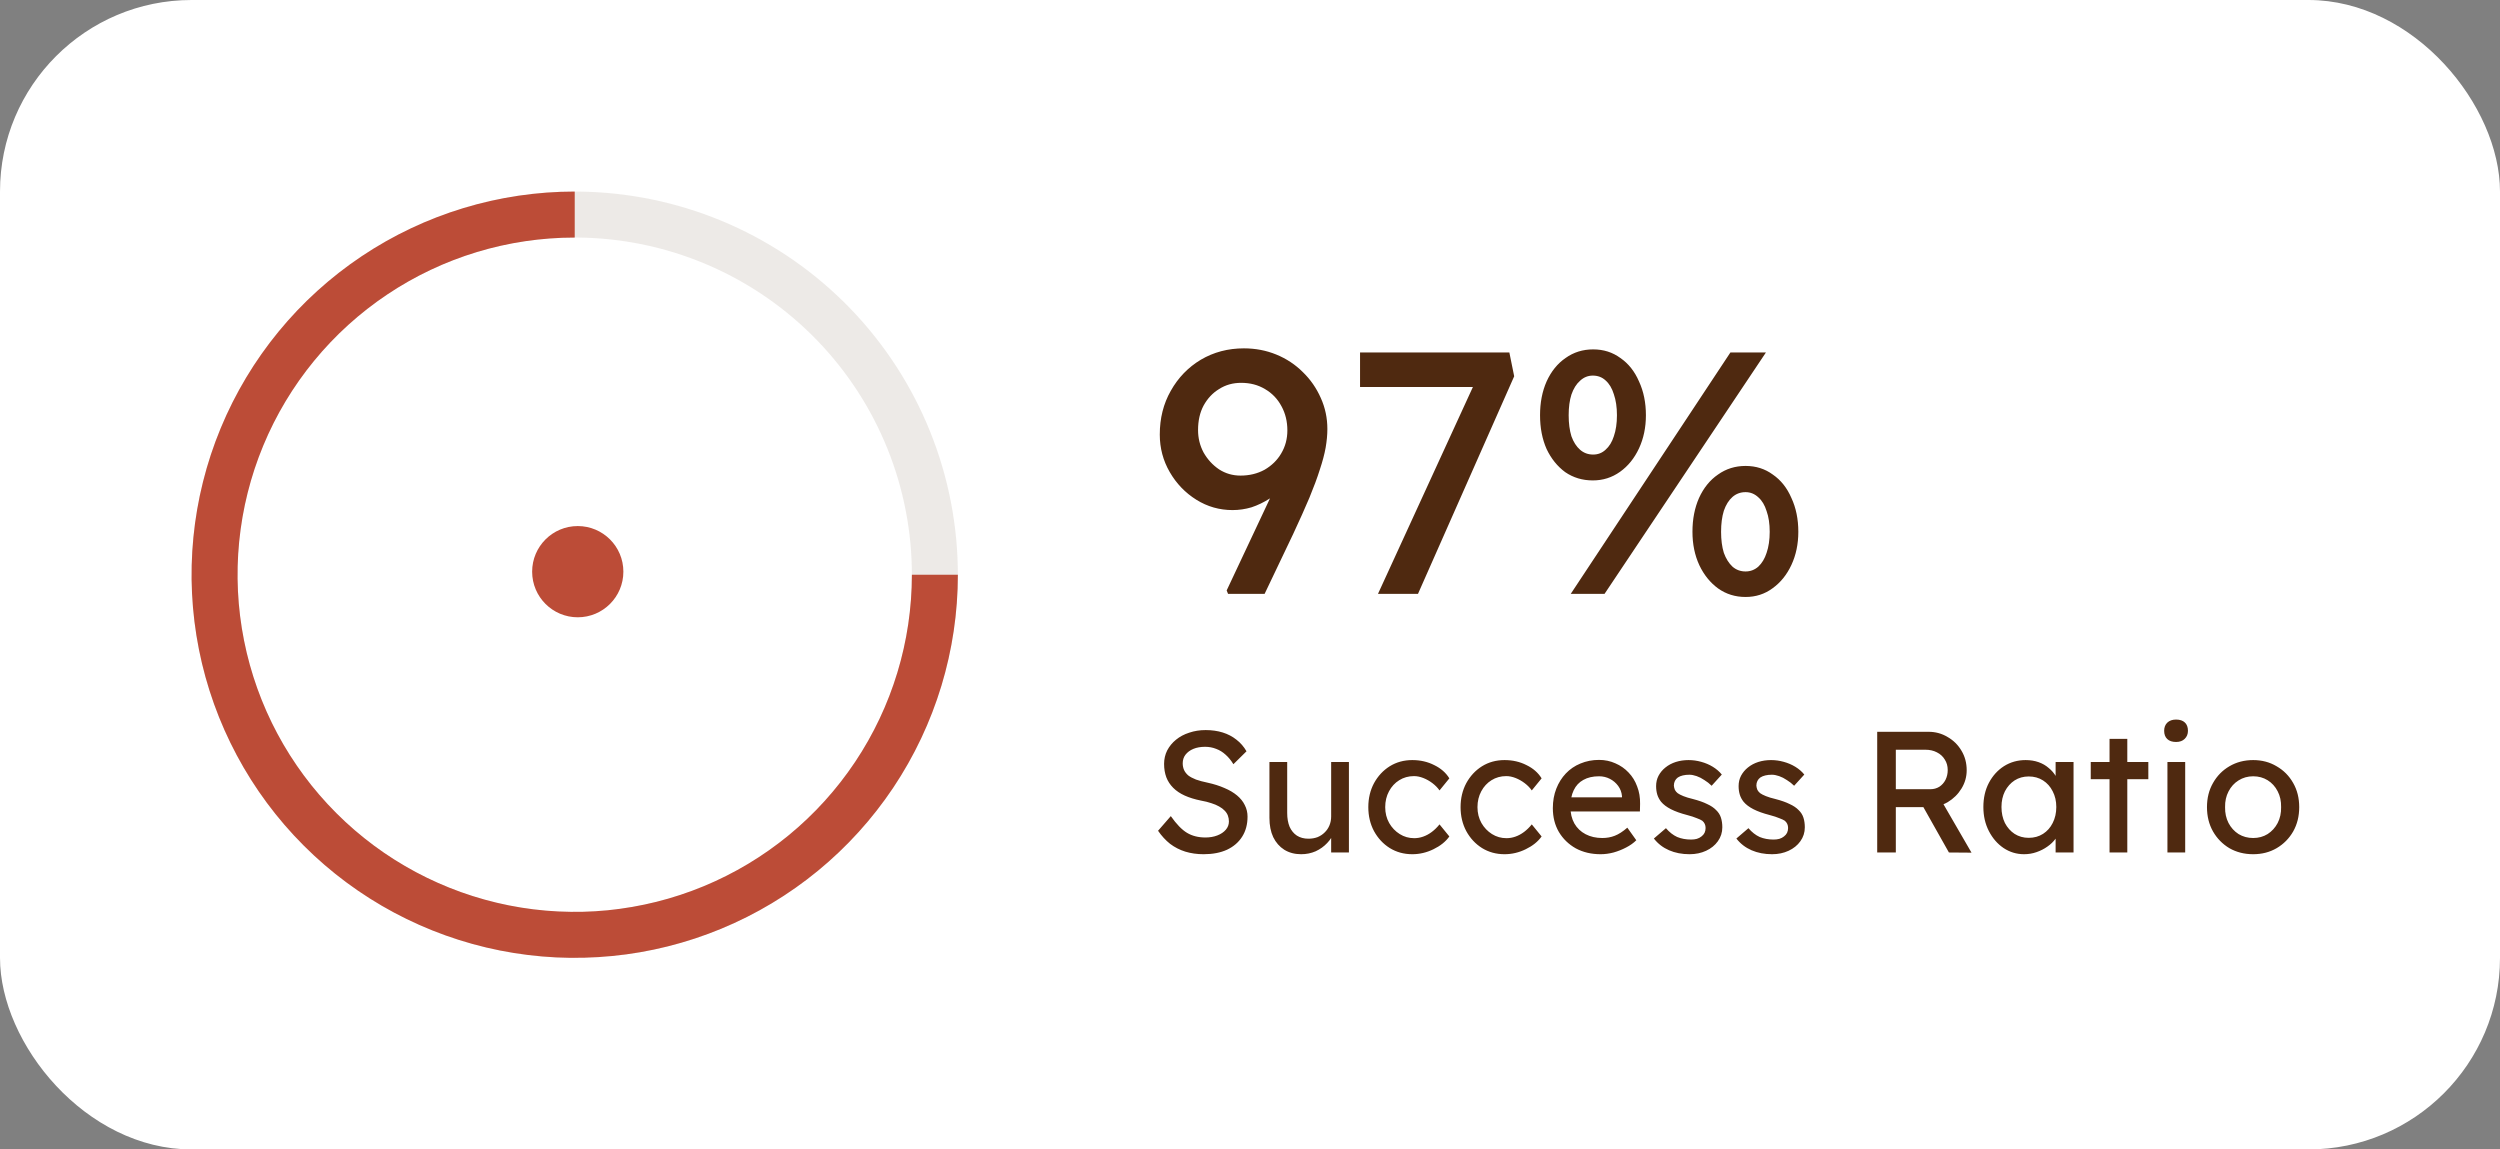 <svg width="261" height="120" viewBox="0 0 261 120" fill="none" xmlns="http://www.w3.org/2000/svg">
<rect x="0" y="0" width="261" height="120" fill="#808080" stroke="none"/>
<rect width="261" height="120" rx="20" fill="white"/>
<path opacity="0.1" d="M60 100C49.609 100 39.626 95.956 32.164 88.725C24.701 81.494 20.346 71.642 20.02 61.256C19.693 50.87 23.422 40.765 30.415 33.08C37.408 25.394 47.118 20.731 57.489 20.079C67.859 19.427 78.077 22.835 85.978 29.584C93.88 36.332 98.845 45.891 99.823 56.236C100.801 66.581 97.714 76.9 91.217 85.01C84.721 93.119 75.323 98.382 65.013 99.685L64.412 94.922C73.484 93.776 81.754 89.145 87.471 82.008C93.189 74.872 95.905 65.791 95.044 56.687C94.183 47.584 89.814 39.172 82.861 33.234C75.907 27.295 66.916 24.295 57.79 24.869C48.664 25.444 40.119 29.547 33.965 36.31C27.811 43.073 24.53 51.966 24.817 61.106C25.105 70.245 28.937 78.915 35.504 85.278C42.071 91.642 50.856 95.2 60 95.2L60 100Z" fill="#4F2910"/>
<path d="M100.001 60C100.001 67.911 97.655 75.645 93.26 82.223C88.864 88.801 82.617 93.928 75.308 96.955C67.999 99.983 59.956 100.775 52.197 99.231C44.438 97.688 37.311 93.878 31.716 88.284C26.122 82.69 22.313 75.563 20.769 67.804C19.226 60.044 20.018 52.002 23.046 44.693C26.073 37.384 31.2 31.137 37.778 26.741C44.356 22.346 52.09 20 60.001 20L60.001 24.8C53.039 24.8 46.233 26.864 40.445 30.732C34.656 34.6 30.144 40.098 27.48 46.529C24.816 52.962 24.119 60.039 25.477 66.867C26.835 73.695 30.188 79.967 35.111 84.89C40.033 89.813 46.306 93.165 53.134 94.524C59.962 95.882 67.039 95.185 73.471 92.52C79.903 89.856 85.401 85.345 89.269 79.556C93.136 73.767 95.201 66.962 95.201 60L100.001 60Z" fill="#BC4C37"/>
<ellipse cx="60.318" cy="59.683" rx="4.762" ry="4.762" transform="rotate(180 60.318 59.683)" fill="#BC4C37"/>
<path d="M128.209 62L128.065 61.64L135.553 45.728L135.661 48.716C135.229 49.436 134.749 50.072 134.221 50.624C133.717 51.176 133.153 51.656 132.529 52.064C131.929 52.448 131.305 52.748 130.657 52.964C130.009 53.156 129.349 53.252 128.677 53.252C127.309 53.252 126.049 52.892 124.897 52.172C123.745 51.452 122.821 50.492 122.125 49.292C121.429 48.092 121.081 46.784 121.081 45.368C121.081 43.664 121.465 42.14 122.233 40.796C123.001 39.428 124.045 38.348 125.365 37.556C126.709 36.764 128.209 36.368 129.865 36.368C131.065 36.368 132.193 36.584 133.249 37.016C134.305 37.448 135.229 38.06 136.021 38.852C136.813 39.62 137.437 40.52 137.893 41.552C138.349 42.56 138.577 43.64 138.577 44.792C138.577 45.392 138.517 46.04 138.397 46.736C138.277 47.408 138.073 48.176 137.785 49.04C137.521 49.88 137.161 50.852 136.705 51.956C136.249 53.036 135.685 54.296 135.013 55.736L132.025 62H128.209ZM129.505 49.652C130.441 49.652 131.281 49.448 132.025 49.04C132.769 48.608 133.345 48.044 133.753 47.348C134.185 46.628 134.401 45.824 134.401 44.936C134.401 44 134.197 43.16 133.789 42.416C133.381 41.648 132.805 41.048 132.061 40.616C131.341 40.184 130.513 39.968 129.577 39.968C128.713 39.968 127.945 40.184 127.273 40.616C126.601 41.024 126.061 41.6 125.653 42.344C125.269 43.064 125.077 43.916 125.077 44.9C125.077 45.74 125.269 46.52 125.653 47.24C126.061 47.96 126.601 48.548 127.273 49.004C127.945 49.436 128.689 49.652 129.505 49.652ZM143.861 62L154.301 39.248L154.733 40.4H141.989V36.8H157.577L158.081 39.284L148.037 62H143.861ZM163.985 62L180.653 36.8H184.361L167.513 62H163.985ZM166.289 50.156C165.209 50.156 164.249 49.868 163.409 49.292C162.593 48.692 161.945 47.888 161.465 46.88C161.009 45.848 160.781 44.672 160.781 43.352C160.781 42.032 161.009 40.856 161.465 39.824C161.945 38.768 162.605 37.952 163.445 37.376C164.285 36.776 165.245 36.476 166.325 36.476C167.405 36.476 168.353 36.776 169.169 37.376C170.009 37.952 170.657 38.768 171.113 39.824C171.593 40.856 171.833 42.032 171.833 43.352C171.833 44.624 171.593 45.776 171.113 46.808C170.633 47.84 169.973 48.656 169.133 49.256C168.293 49.856 167.345 50.156 166.289 50.156ZM166.325 47.456C166.829 47.456 167.261 47.288 167.621 46.952C168.005 46.616 168.293 46.148 168.485 45.548C168.701 44.924 168.809 44.192 168.809 43.352C168.809 42.512 168.701 41.78 168.485 41.156C168.293 40.532 168.005 40.052 167.621 39.716C167.261 39.38 166.817 39.212 166.289 39.212C165.785 39.212 165.341 39.392 164.957 39.752C164.573 40.088 164.273 40.568 164.057 41.192C163.865 41.792 163.769 42.512 163.769 43.352C163.769 44.192 163.865 44.924 164.057 45.548C164.273 46.148 164.573 46.616 164.957 46.952C165.341 47.288 165.797 47.456 166.325 47.456ZM182.237 62.324C181.157 62.324 180.197 62.024 179.357 61.424C178.541 60.824 177.893 60.02 177.413 59.012C176.933 57.98 176.693 56.816 176.693 55.52C176.693 54.2 176.921 53.024 177.377 51.992C177.857 50.936 178.517 50.12 179.357 49.544C180.197 48.944 181.157 48.644 182.237 48.644C183.317 48.644 184.265 48.944 185.081 49.544C185.921 50.12 186.569 50.936 187.025 51.992C187.505 53.024 187.745 54.2 187.745 55.52C187.745 56.792 187.505 57.944 187.025 58.976C186.545 60.008 185.885 60.824 185.045 61.424C184.229 62.024 183.293 62.324 182.237 62.324ZM182.237 59.66C182.741 59.66 183.185 59.492 183.569 59.156C183.953 58.796 184.241 58.316 184.433 57.716C184.649 57.092 184.757 56.36 184.757 55.52C184.757 54.68 184.649 53.96 184.433 53.36C184.241 52.736 183.953 52.256 183.569 51.92C183.185 51.56 182.741 51.38 182.237 51.38C181.709 51.38 181.253 51.548 180.869 51.884C180.485 52.22 180.185 52.7 179.969 53.324C179.777 53.948 179.681 54.68 179.681 55.52C179.681 56.36 179.777 57.092 179.969 57.716C180.185 58.316 180.485 58.796 180.869 59.156C181.253 59.492 181.709 59.66 182.237 59.66Z" fill="#4F2910"/>
<path d="M125.653 89.18C124.969 89.18 124.333 89.09 123.745 88.91C123.169 88.73 122.641 88.46 122.161 88.1C121.693 87.728 121.273 87.272 120.901 86.732L122.233 85.202C122.821 86.042 123.385 86.624 123.925 86.948C124.465 87.272 125.107 87.434 125.851 87.434C126.307 87.434 126.721 87.362 127.093 87.218C127.465 87.074 127.759 86.876 127.975 86.624C128.191 86.372 128.299 86.084 128.299 85.76C128.299 85.544 128.263 85.34 128.191 85.148C128.119 84.956 128.005 84.782 127.849 84.626C127.705 84.47 127.513 84.326 127.273 84.194C127.045 84.062 126.775 83.948 126.463 83.852C126.151 83.744 125.791 83.654 125.383 83.582C124.735 83.45 124.171 83.276 123.691 83.06C123.211 82.844 122.809 82.574 122.485 82.25C122.161 81.926 121.921 81.56 121.765 81.152C121.609 80.732 121.531 80.264 121.531 79.748C121.531 79.244 121.639 78.776 121.855 78.344C122.083 77.912 122.389 77.54 122.773 77.228C123.169 76.904 123.631 76.658 124.159 76.49C124.687 76.31 125.257 76.22 125.869 76.22C126.517 76.22 127.111 76.304 127.651 76.472C128.191 76.64 128.671 76.892 129.091 77.228C129.511 77.552 129.859 77.954 130.135 78.434L128.767 79.784C128.527 79.388 128.257 79.058 127.957 78.794C127.657 78.518 127.327 78.314 126.967 78.182C126.607 78.038 126.223 77.966 125.815 77.966C125.347 77.966 124.939 78.038 124.591 78.182C124.243 78.326 123.967 78.53 123.763 78.794C123.571 79.046 123.475 79.346 123.475 79.694C123.475 79.946 123.523 80.18 123.619 80.396C123.715 80.6 123.859 80.786 124.051 80.954C124.255 81.11 124.525 81.254 124.861 81.386C125.197 81.506 125.599 81.614 126.067 81.71C126.727 81.854 127.315 82.04 127.831 82.268C128.347 82.484 128.785 82.742 129.145 83.042C129.505 83.342 129.775 83.678 129.955 84.05C130.147 84.422 130.243 84.824 130.243 85.256C130.243 86.06 130.057 86.756 129.685 87.344C129.313 87.932 128.785 88.388 128.101 88.712C127.417 89.024 126.601 89.18 125.653 89.18ZM135.841 89.18C135.169 89.18 134.581 89.024 134.077 88.712C133.585 88.4 133.201 87.962 132.925 87.398C132.661 86.834 132.529 86.162 132.529 85.382V79.55H134.383V84.878C134.383 85.43 134.467 85.91 134.635 86.318C134.815 86.714 135.067 87.02 135.391 87.236C135.727 87.452 136.129 87.56 136.597 87.56C136.945 87.56 137.263 87.506 137.551 87.398C137.839 87.278 138.085 87.116 138.289 86.912C138.505 86.708 138.673 86.462 138.793 86.174C138.913 85.886 138.973 85.574 138.973 85.238V79.55H140.827V89H138.973V87.02L139.297 86.804C139.153 87.248 138.907 87.65 138.559 88.01C138.223 88.37 137.821 88.658 137.353 88.874C136.885 89.078 136.381 89.18 135.841 89.18ZM147.442 89.18C146.566 89.18 145.78 88.964 145.084 88.532C144.4 88.1 143.854 87.512 143.446 86.768C143.05 86.024 142.852 85.19 142.852 84.266C142.852 83.342 143.05 82.508 143.446 81.764C143.854 81.02 144.4 80.432 145.084 80C145.78 79.568 146.566 79.352 147.442 79.352C148.282 79.352 149.044 79.526 149.728 79.874C150.424 80.21 150.952 80.672 151.312 81.26L150.286 82.52C150.094 82.244 149.848 81.992 149.548 81.764C149.248 81.536 148.93 81.356 148.594 81.224C148.258 81.092 147.934 81.026 147.622 81.026C147.046 81.026 146.53 81.17 146.074 81.458C145.63 81.734 145.276 82.118 145.012 82.61C144.748 83.102 144.616 83.654 144.616 84.266C144.616 84.878 144.754 85.43 145.03 85.922C145.306 86.402 145.672 86.786 146.128 87.074C146.584 87.362 147.088 87.506 147.64 87.506C147.964 87.506 148.276 87.452 148.576 87.344C148.888 87.236 149.188 87.074 149.476 86.858C149.764 86.642 150.034 86.378 150.286 86.066L151.312 87.326C150.928 87.866 150.376 88.31 149.656 88.658C148.948 89.006 148.21 89.18 147.442 89.18ZM157.074 89.18C156.198 89.18 155.412 88.964 154.716 88.532C154.032 88.1 153.486 87.512 153.078 86.768C152.682 86.024 152.484 85.19 152.484 84.266C152.484 83.342 152.682 82.508 153.078 81.764C153.486 81.02 154.032 80.432 154.716 80C155.412 79.568 156.198 79.352 157.074 79.352C157.914 79.352 158.676 79.526 159.36 79.874C160.056 80.21 160.584 80.672 160.944 81.26L159.918 82.52C159.726 82.244 159.48 81.992 159.18 81.764C158.88 81.536 158.562 81.356 158.226 81.224C157.89 81.092 157.566 81.026 157.254 81.026C156.678 81.026 156.162 81.17 155.706 81.458C155.262 81.734 154.908 82.118 154.644 82.61C154.38 83.102 154.248 83.654 154.248 84.266C154.248 84.878 154.386 85.43 154.662 85.922C154.938 86.402 155.304 86.786 155.76 87.074C156.216 87.362 156.72 87.506 157.272 87.506C157.596 87.506 157.908 87.452 158.208 87.344C158.52 87.236 158.82 87.074 159.108 86.858C159.396 86.642 159.666 86.378 159.918 86.066L160.944 87.326C160.56 87.866 160.008 88.31 159.288 88.658C158.58 89.006 157.842 89.18 157.074 89.18ZM167.103 89.18C166.131 89.18 165.267 88.976 164.511 88.568C163.767 88.148 163.179 87.578 162.747 86.858C162.327 86.138 162.117 85.31 162.117 84.374C162.117 83.63 162.237 82.952 162.477 82.34C162.717 81.728 163.047 81.2 163.467 80.756C163.899 80.3 164.409 79.952 164.997 79.712C165.597 79.46 166.245 79.334 166.941 79.334C167.553 79.334 168.123 79.454 168.651 79.694C169.179 79.922 169.635 80.24 170.019 80.648C170.415 81.056 170.715 81.542 170.919 82.106C171.135 82.658 171.237 83.264 171.225 83.924L171.207 84.716H163.485L163.071 83.24H169.605L169.335 83.546V83.114C169.299 82.718 169.167 82.364 168.939 82.052C168.711 81.74 168.423 81.494 168.075 81.314C167.727 81.134 167.349 81.044 166.941 81.044C166.293 81.044 165.747 81.17 165.303 81.422C164.859 81.662 164.523 82.022 164.295 82.502C164.067 82.97 163.953 83.552 163.953 84.248C163.953 84.908 164.091 85.484 164.367 85.976C164.643 86.456 165.033 86.828 165.537 87.092C166.041 87.356 166.623 87.488 167.283 87.488C167.751 87.488 168.183 87.41 168.579 87.254C168.987 87.098 169.425 86.816 169.893 86.408L170.829 87.722C170.541 88.01 170.187 88.262 169.767 88.478C169.359 88.694 168.921 88.868 168.453 89C167.997 89.12 167.547 89.18 167.103 89.18ZM176.39 89.18C175.598 89.18 174.884 89.042 174.248 88.766C173.612 88.49 173.084 88.082 172.664 87.542L173.924 86.462C174.284 86.882 174.674 87.188 175.094 87.38C175.526 87.56 176.012 87.65 176.552 87.65C176.768 87.65 176.966 87.626 177.146 87.578C177.338 87.518 177.5 87.434 177.632 87.326C177.776 87.218 177.884 87.092 177.956 86.948C178.028 86.792 178.064 86.624 178.064 86.444C178.064 86.132 177.95 85.88 177.722 85.688C177.602 85.604 177.41 85.514 177.146 85.418C176.894 85.31 176.564 85.202 176.156 85.094C175.46 84.914 174.89 84.71 174.446 84.482C174.002 84.254 173.66 83.996 173.42 83.708C173.24 83.48 173.108 83.234 173.024 82.97C172.94 82.694 172.898 82.394 172.898 82.07C172.898 81.674 172.982 81.314 173.15 80.99C173.33 80.654 173.57 80.366 173.87 80.126C174.182 79.874 174.542 79.682 174.95 79.55C175.37 79.418 175.814 79.352 176.282 79.352C176.726 79.352 177.164 79.412 177.596 79.532C178.04 79.652 178.448 79.826 178.82 80.054C179.192 80.282 179.504 80.552 179.756 80.864L178.694 82.034C178.466 81.806 178.214 81.608 177.938 81.44C177.674 81.26 177.404 81.122 177.128 81.026C176.852 80.93 176.6 80.882 176.372 80.882C176.12 80.882 175.892 80.906 175.688 80.954C175.484 81.002 175.31 81.074 175.166 81.17C175.034 81.266 174.932 81.386 174.86 81.53C174.788 81.674 174.752 81.836 174.752 82.016C174.764 82.172 174.8 82.322 174.86 82.466C174.932 82.598 175.028 82.712 175.148 82.808C175.28 82.904 175.478 83.006 175.742 83.114C176.006 83.222 176.342 83.324 176.75 83.42C177.35 83.576 177.842 83.75 178.226 83.942C178.622 84.122 178.934 84.332 179.162 84.572C179.402 84.8 179.57 85.064 179.666 85.364C179.762 85.664 179.81 86 179.81 86.372C179.81 86.912 179.654 87.398 179.342 87.83C179.042 88.25 178.634 88.58 178.118 88.82C177.602 89.06 177.026 89.18 176.39 89.18ZM185.003 89.18C184.211 89.18 183.497 89.042 182.861 88.766C182.225 88.49 181.697 88.082 181.277 87.542L182.537 86.462C182.897 86.882 183.287 87.188 183.707 87.38C184.139 87.56 184.625 87.65 185.165 87.65C185.381 87.65 185.579 87.626 185.759 87.578C185.951 87.518 186.113 87.434 186.245 87.326C186.389 87.218 186.497 87.092 186.569 86.948C186.641 86.792 186.677 86.624 186.677 86.444C186.677 86.132 186.563 85.88 186.335 85.688C186.215 85.604 186.023 85.514 185.759 85.418C185.507 85.31 185.177 85.202 184.769 85.094C184.073 84.914 183.503 84.71 183.059 84.482C182.615 84.254 182.273 83.996 182.033 83.708C181.853 83.48 181.721 83.234 181.637 82.97C181.553 82.694 181.511 82.394 181.511 82.07C181.511 81.674 181.595 81.314 181.763 80.99C181.943 80.654 182.183 80.366 182.483 80.126C182.795 79.874 183.155 79.682 183.563 79.55C183.983 79.418 184.427 79.352 184.895 79.352C185.339 79.352 185.777 79.412 186.209 79.532C186.653 79.652 187.061 79.826 187.433 80.054C187.805 80.282 188.117 80.552 188.369 80.864L187.307 82.034C187.079 81.806 186.827 81.608 186.551 81.44C186.287 81.26 186.017 81.122 185.741 81.026C185.465 80.93 185.213 80.882 184.985 80.882C184.733 80.882 184.505 80.906 184.301 80.954C184.097 81.002 183.923 81.074 183.779 81.17C183.647 81.266 183.545 81.386 183.473 81.53C183.401 81.674 183.365 81.836 183.365 82.016C183.377 82.172 183.413 82.322 183.473 82.466C183.545 82.598 183.641 82.712 183.761 82.808C183.893 82.904 184.091 83.006 184.355 83.114C184.619 83.222 184.955 83.324 185.363 83.42C185.963 83.576 186.455 83.75 186.839 83.942C187.235 84.122 187.547 84.332 187.775 84.572C188.015 84.8 188.183 85.064 188.279 85.364C188.375 85.664 188.423 86 188.423 86.372C188.423 86.912 188.267 87.398 187.955 87.83C187.655 88.25 187.247 88.58 186.731 88.82C186.215 89.06 185.639 89.18 185.003 89.18ZM195.98 89V76.4H201.344C202.064 76.4 202.724 76.58 203.324 76.94C203.936 77.288 204.422 77.768 204.782 78.38C205.142 78.98 205.322 79.658 205.322 80.414C205.322 81.098 205.142 81.734 204.782 82.322C204.422 82.91 203.942 83.384 203.342 83.744C202.742 84.092 202.076 84.266 201.344 84.266H197.924V89H195.98ZM203.468 89L200.264 83.312L202.262 82.862L205.826 89.018L203.468 89ZM197.924 82.394H201.524C201.872 82.394 202.184 82.31 202.46 82.142C202.736 81.962 202.952 81.722 203.108 81.422C203.264 81.11 203.342 80.768 203.342 80.396C203.342 79.976 203.24 79.61 203.036 79.298C202.844 78.974 202.568 78.722 202.208 78.542C201.86 78.362 201.464 78.272 201.02 78.272H197.924V82.394ZM211.312 89.18C210.532 89.18 209.818 88.964 209.17 88.532C208.534 88.1 208.024 87.512 207.64 86.768C207.256 86.024 207.064 85.184 207.064 84.248C207.064 83.3 207.256 82.46 207.64 81.728C208.036 80.984 208.564 80.402 209.224 79.982C209.896 79.562 210.646 79.352 211.474 79.352C211.966 79.352 212.416 79.424 212.824 79.568C213.232 79.712 213.586 79.916 213.886 80.18C214.198 80.432 214.45 80.726 214.642 81.062C214.846 81.398 214.972 81.758 215.02 82.142L214.606 81.998V79.55H216.478V89H214.606V86.75L215.038 86.624C214.966 86.948 214.816 87.266 214.588 87.578C214.372 87.878 214.09 88.148 213.742 88.388C213.406 88.628 213.028 88.82 212.608 88.964C212.2 89.108 211.768 89.18 211.312 89.18ZM211.798 87.47C212.362 87.47 212.86 87.332 213.292 87.056C213.724 86.78 214.06 86.402 214.3 85.922C214.552 85.43 214.678 84.872 214.678 84.248C214.678 83.636 214.552 83.09 214.3 82.61C214.06 82.13 213.724 81.752 213.292 81.476C212.86 81.2 212.362 81.062 211.798 81.062C211.246 81.062 210.754 81.2 210.322 81.476C209.902 81.752 209.566 82.13 209.314 82.61C209.074 83.09 208.954 83.636 208.954 84.248C208.954 84.872 209.074 85.43 209.314 85.922C209.566 86.402 209.902 86.78 210.322 87.056C210.754 87.332 211.246 87.47 211.798 87.47ZM220.236 89V77.138H222.09V89H220.236ZM218.274 81.35V79.55H224.286V81.35H218.274ZM226.28 89V79.55H228.134V89H226.28ZM227.18 77.462C226.784 77.462 226.478 77.36 226.262 77.156C226.046 76.952 225.938 76.664 225.938 76.292C225.938 75.944 226.046 75.662 226.262 75.446C226.49 75.23 226.796 75.122 227.18 75.122C227.576 75.122 227.882 75.224 228.098 75.428C228.314 75.632 228.422 75.92 228.422 76.292C228.422 76.64 228.308 76.922 228.08 77.138C227.864 77.354 227.564 77.462 227.18 77.462ZM235.232 89.18C234.308 89.18 233.48 88.97 232.748 88.55C232.028 88.118 231.458 87.536 231.038 86.804C230.618 86.06 230.408 85.214 230.408 84.266C230.408 83.318 230.618 82.478 231.038 81.746C231.458 81.002 232.028 80.42 232.748 80C233.48 79.568 234.308 79.352 235.232 79.352C236.144 79.352 236.96 79.568 237.68 80C238.412 80.42 238.988 81.002 239.408 81.746C239.828 82.478 240.038 83.318 240.038 84.266C240.038 85.214 239.828 86.06 239.408 86.804C238.988 87.536 238.412 88.118 237.68 88.55C236.96 88.97 236.144 89.18 235.232 89.18ZM235.232 87.488C235.796 87.488 236.3 87.35 236.744 87.074C237.188 86.786 237.536 86.402 237.788 85.922C238.04 85.43 238.16 84.878 238.148 84.266C238.16 83.642 238.04 83.09 237.788 82.61C237.536 82.118 237.188 81.734 236.744 81.458C236.3 81.182 235.796 81.044 235.232 81.044C234.668 81.044 234.158 81.188 233.702 81.476C233.258 81.752 232.91 82.136 232.658 82.628C232.406 83.108 232.286 83.654 232.298 84.266C232.286 84.878 232.406 85.43 232.658 85.922C232.91 86.402 233.258 86.786 233.702 87.074C234.158 87.35 234.668 87.488 235.232 87.488Z" fill="#4F2910"/>
</svg>
